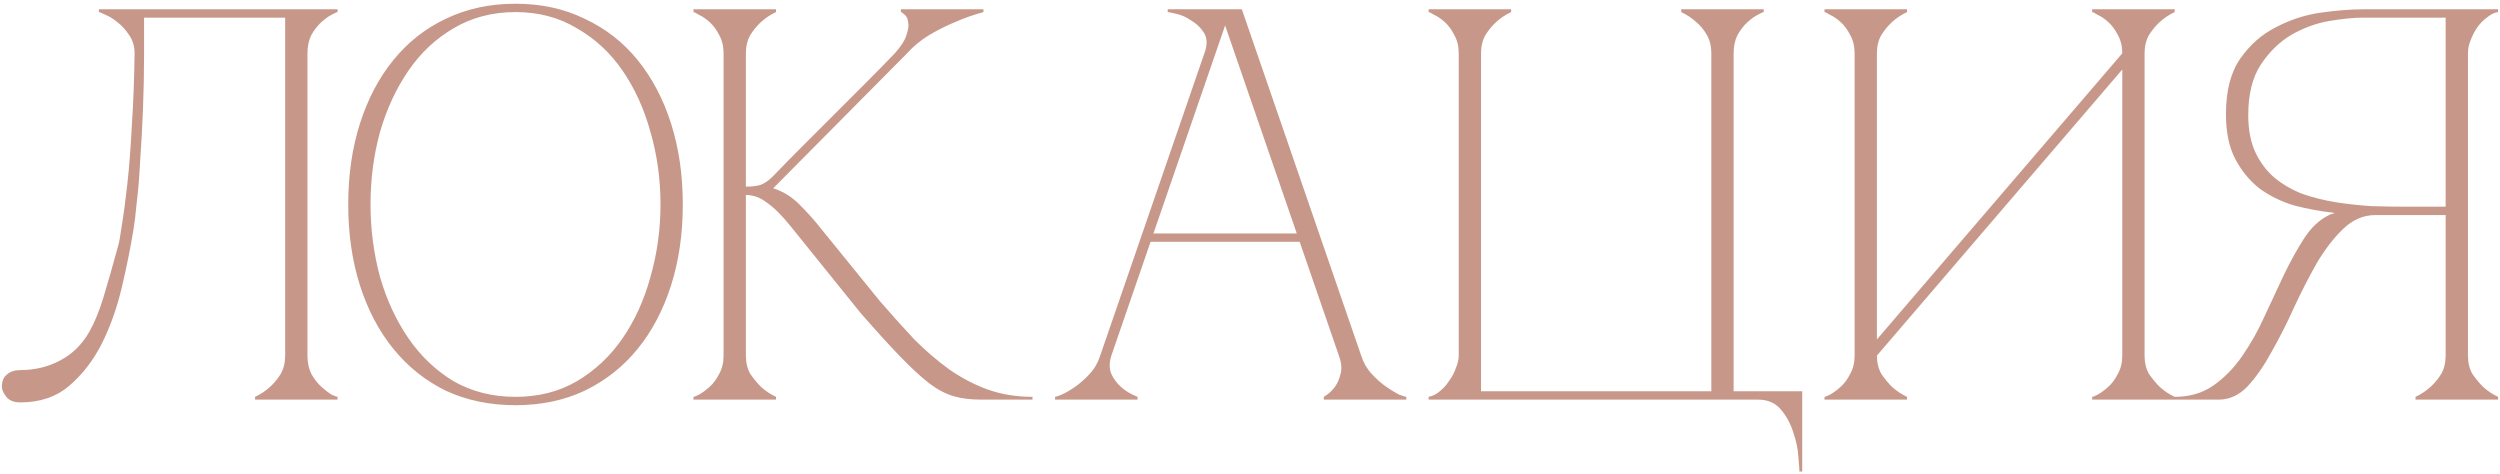 <?xml version="1.0" encoding="UTF-8"?> <svg xmlns="http://www.w3.org/2000/svg" width="269" height="51" viewBox="0 0 269 51" fill="none"><path d="M2.183 43.3C1.503 43.3 1.003 43.1 0.683 42.7C0.363 42.3 0.203 41.94 0.203 41.62C0.203 41.02 0.383 40.58 0.743 40.3C1.103 39.98 1.583 39.82 2.183 39.82C3.743 39.82 5.163 39.48 6.443 38.8C7.763 38.12 8.823 37.08 9.623 35.68C10.183 34.68 10.683 33.46 11.123 32.02C11.563 30.58 12.083 28.76 12.683 26.56C12.803 26.2 12.943 25.44 13.103 24.28C13.303 23.08 13.503 21.58 13.703 19.78C13.903 17.98 14.063 15.9 14.183 13.54C14.343 11.14 14.443 8.54 14.483 5.74C14.483 4.98 14.283 4.32 13.883 3.76C13.523 3.2 13.103 2.74 12.623 2.38C12.183 2.02 11.763 1.76 11.363 1.6C10.963 1.4 10.723 1.3 10.643 1.3V1H36.323V1.3C36.243 1.3 36.023 1.4 35.663 1.6C35.343 1.76 34.983 2.02 34.583 2.38C34.183 2.74 33.823 3.2 33.503 3.76C33.223 4.32 33.083 4.98 33.083 5.74V38.26C33.083 39.02 33.223 39.68 33.503 40.24C33.823 40.8 34.183 41.26 34.583 41.62C34.983 41.98 35.343 42.26 35.663 42.46C36.023 42.62 36.243 42.7 36.323 42.7V43H27.443V42.7C28.043 42.42 28.583 42.06 29.063 41.62C29.503 41.22 29.883 40.76 30.203 40.24C30.523 39.68 30.683 39.02 30.683 38.26V1.9H15.503V5.74C15.503 7.78 15.463 9.8 15.383 11.8C15.303 13.76 15.203 15.58 15.083 17.26C15.003 18.94 14.883 20.42 14.723 21.7C14.603 22.98 14.483 23.98 14.363 24.7C14.043 26.66 13.623 28.74 13.103 30.94C12.583 33.14 11.863 35.16 10.943 37C10.023 38.8 8.863 40.3 7.463 41.5C6.063 42.7 4.303 43.3 2.183 43.3ZM55.469 0.4C58.229 0.4 60.709 0.94 62.909 2.02C65.149 3.06 67.049 4.54 68.609 6.46C70.169 8.38 71.369 10.66 72.209 13.3C73.049 15.94 73.469 18.84 73.469 22C73.469 25.16 73.049 28.06 72.209 30.7C71.369 33.34 70.169 35.62 68.609 37.54C67.049 39.46 65.149 40.96 62.909 42.04C60.709 43.08 58.229 43.6 55.469 43.6C52.709 43.6 50.209 43.08 47.969 42.04C45.769 40.96 43.889 39.46 42.329 37.54C40.769 35.62 39.569 33.34 38.729 30.7C37.889 28.06 37.469 25.16 37.469 22C37.469 18.84 37.889 15.94 38.729 13.3C39.569 10.66 40.769 8.38 42.329 6.46C43.889 4.54 45.769 3.06 47.969 2.02C50.209 0.94 52.709 0.4 55.469 0.4ZM55.469 42.7C57.949 42.7 60.149 42.14 62.069 41.02C64.029 39.86 65.669 38.32 66.989 36.4C68.309 34.48 69.309 32.28 69.989 29.8C70.709 27.28 71.069 24.68 71.069 22C71.069 19.28 70.709 16.68 69.989 14.2C69.309 11.72 68.309 9.52 66.989 7.6C65.669 5.68 64.029 4.16 62.069 3.04C60.149 1.88 57.949 1.3 55.469 1.3C52.989 1.3 50.769 1.88 48.809 3.04C46.889 4.16 45.269 5.68 43.949 7.6C42.629 9.52 41.609 11.72 40.889 14.2C40.209 16.68 39.869 19.28 39.869 22C39.869 24.68 40.209 27.28 40.889 29.8C41.609 32.28 42.629 34.48 43.949 36.4C45.269 38.32 46.889 39.86 48.809 41.02C50.769 42.14 52.989 42.7 55.469 42.7ZM83.137 19C84.177 17.92 85.277 16.8 86.437 15.64C87.597 14.48 88.737 13.34 89.857 12.22C91.017 11.06 92.137 9.94 93.217 8.86C94.337 7.74 95.357 6.7 96.277 5.74C96.957 4.98 97.377 4.32 97.537 3.76C97.737 3.2 97.797 2.74 97.717 2.38C97.677 2.02 97.557 1.76 97.357 1.6C97.157 1.4 97.017 1.3 96.937 1.3V1H105.817V1.3C104.777 1.58 103.757 1.94 102.757 2.38C101.877 2.74 100.957 3.2 99.997 3.76C99.077 4.32 98.277 4.98 97.597 5.74L83.197 20.26C84.237 20.58 85.177 21.16 86.017 22C86.857 22.84 87.577 23.64 88.177 24.4L94.657 32.38C95.937 33.86 97.177 35.24 98.377 36.52C99.617 37.76 100.877 38.84 102.157 39.76C103.477 40.68 104.857 41.4 106.297 41.92C107.777 42.44 109.377 42.7 111.097 42.7V43H105.577C104.457 43 103.477 42.88 102.637 42.64C101.797 42.4 100.917 41.94 99.997 41.26C99.077 40.54 98.037 39.58 96.877 38.38C95.717 37.18 94.297 35.62 92.617 33.7L85.117 24.4C84.157 23.2 83.297 22.34 82.537 21.82C81.817 21.26 81.057 20.98 80.257 20.98V38.26C80.257 39.02 80.417 39.68 80.737 40.24C81.097 40.76 81.477 41.22 81.877 41.62C82.357 42.06 82.897 42.42 83.497 42.7V43H74.617V42.7C74.697 42.7 74.897 42.62 75.217 42.46C75.577 42.26 75.957 41.98 76.357 41.62C76.757 41.26 77.097 40.8 77.377 40.24C77.697 39.68 77.857 39.02 77.857 38.26V5.74C77.857 4.98 77.697 4.32 77.377 3.76C77.097 3.2 76.757 2.74 76.357 2.38C75.957 2.02 75.577 1.76 75.217 1.6C74.897 1.4 74.697 1.3 74.617 1.3V1H83.497V1.3C82.897 1.58 82.357 1.94 81.877 2.38C81.477 2.74 81.097 3.2 80.737 3.76C80.417 4.32 80.257 4.98 80.257 5.74V20.08C80.897 20.08 81.417 20.02 81.817 19.9C82.257 19.74 82.697 19.44 83.137 19ZM131.223 1H133.623L146.463 38.26H144.063L131.223 1ZM118.383 38.26L131.223 1H132.423L119.583 38.26H118.383ZM119.583 38.26C119.343 39.02 119.343 39.68 119.583 40.24C119.823 40.76 120.163 41.22 120.603 41.62C121.083 42.06 121.683 42.42 122.403 42.7V43H113.523V42.7C113.603 42.7 113.843 42.62 114.243 42.46C114.683 42.26 115.163 41.98 115.683 41.62C116.203 41.26 116.723 40.8 117.243 40.24C117.763 39.68 118.143 39.02 118.383 38.26H119.583ZM146.463 38.26C146.703 39.02 147.083 39.68 147.603 40.24C148.123 40.8 148.643 41.26 149.163 41.62C149.683 41.98 150.143 42.26 150.543 42.46C150.983 42.62 151.243 42.7 151.323 42.7V43H142.443V42.7C142.923 42.42 143.323 42.06 143.643 41.62C143.923 41.22 144.123 40.76 144.243 40.24C144.403 39.68 144.343 39.02 144.063 38.26H146.463ZM123.543 25.12H140.043V26.02H123.543V25.12ZM129.603 5.74C129.923 4.82 129.903 4.08 129.543 3.52C129.183 2.96 128.723 2.52 128.163 2.2C127.643 1.84 127.103 1.6 126.543 1.48C126.023 1.36 125.723 1.3 125.643 1.3V1H132.423L129.603 5.74ZM156.959 5.74C156.959 4.98 156.799 4.32 156.479 3.76C156.199 3.2 155.859 2.74 155.459 2.38C155.059 2.02 154.679 1.76 154.319 1.6C153.999 1.4 153.799 1.3 153.719 1.3V1H162.599V1.3C161.999 1.58 161.459 1.94 160.979 2.38C160.579 2.74 160.199 3.2 159.839 3.76C159.519 4.32 159.359 4.98 159.359 5.74V42.1H184.139V5.74C184.139 4.98 183.979 4.32 183.659 3.76C183.339 3.2 182.959 2.74 182.519 2.38C182.039 1.94 181.499 1.58 180.899 1.3V1H189.779V1.3C189.699 1.3 189.479 1.4 189.119 1.6C188.799 1.76 188.439 2.02 188.039 2.38C187.639 2.74 187.279 3.2 186.959 3.76C186.679 4.32 186.539 4.98 186.539 5.74V42.1H193.919V50.74H193.619C193.619 50.5 193.579 49.96 193.499 49.12C193.459 48.32 193.279 47.46 192.959 46.54C192.679 45.62 192.239 44.8 191.639 44.08C191.039 43.36 190.219 43 189.179 43H153.719V42.7C154.159 42.62 154.559 42.42 154.919 42.1C155.319 41.78 155.659 41.4 155.939 40.96C156.259 40.52 156.499 40.06 156.659 39.58C156.859 39.1 156.959 38.66 156.959 38.26V5.74ZM230.756 38.26C230.756 39.02 230.916 39.68 231.236 40.24C231.596 40.76 231.976 41.22 232.376 41.62C232.856 42.06 233.396 42.42 233.996 42.7V43H225.116V42.7C225.196 42.7 225.396 42.62 225.716 42.46C226.076 42.26 226.456 41.98 226.856 41.62C227.256 41.26 227.596 40.8 227.876 40.24C228.196 39.68 228.356 39.02 228.356 38.26V7.48L201.956 38.26C201.956 39.02 202.116 39.68 202.436 40.24C202.796 40.76 203.176 41.22 203.576 41.62C204.056 42.06 204.596 42.42 205.196 42.7V43H196.316V42.7C196.396 42.7 196.596 42.62 196.916 42.46C197.276 42.26 197.656 41.98 198.056 41.62C198.456 41.26 198.796 40.8 199.076 40.24C199.396 39.68 199.556 39.02 199.556 38.26V5.74C199.556 4.98 199.396 4.32 199.076 3.76C198.796 3.2 198.456 2.74 198.056 2.38C197.656 2.02 197.276 1.76 196.916 1.6C196.596 1.4 196.396 1.3 196.316 1.3V1H205.196V1.3C204.596 1.58 204.056 1.94 203.576 2.38C203.176 2.74 202.796 3.2 202.436 3.76C202.116 4.32 201.956 4.98 201.956 5.74V36.52L228.356 5.74C228.356 4.98 228.196 4.32 227.876 3.76C227.596 3.2 227.256 2.74 226.856 2.38C226.456 2.02 226.076 1.76 225.716 1.6C225.396 1.4 225.196 1.3 225.116 1.3V1H233.996V1.3C233.396 1.58 232.856 1.94 232.376 2.38C231.976 2.74 231.596 3.2 231.236 3.76C230.916 4.32 230.756 4.98 230.756 5.74V38.26ZM250.492 23.2C250.692 23.08 250.912 23 251.152 22.96V22.9C249.712 22.74 248.292 22.48 246.892 22.12C245.532 21.72 244.292 21.12 243.172 20.32C242.092 19.48 241.212 18.42 240.532 17.14C239.852 15.86 239.512 14.24 239.512 12.28C239.512 9.76 240.032 7.76 241.072 6.28C242.112 4.8 243.392 3.68 244.912 2.92C246.432 2.12 248.032 1.6 249.712 1.36C251.432 1.12 252.952 1 254.272 1H268.792V1.3C268.432 1.34 268.052 1.52 267.652 1.84C267.252 2.12 266.892 2.48 266.572 2.92C266.292 3.32 266.052 3.78 265.852 4.3C265.652 4.78 265.552 5.26 265.552 5.74V38.26C265.552 39.02 265.712 39.68 266.032 40.24C266.392 40.76 266.772 41.22 267.172 41.62C267.652 42.06 268.192 42.42 268.792 42.7V43H259.912V42.7C260.512 42.42 261.052 42.06 261.532 41.62C261.972 41.22 262.352 40.76 262.672 40.24C262.992 39.68 263.152 39.02 263.152 38.26V23.14H255.592C254.312 23.14 253.152 23.64 252.112 24.64C251.112 25.6 250.172 26.82 249.292 28.3C248.452 29.78 247.632 31.38 246.832 33.1C246.072 34.78 245.272 36.36 244.432 37.84C243.632 39.32 242.772 40.56 241.852 41.56C240.932 42.52 239.892 43 238.732 43H233.992V42.7C235.592 42.7 236.972 42.3 238.132 41.5C239.332 40.66 240.372 39.6 241.252 38.32C242.172 37 242.972 35.58 243.652 34.06C244.372 32.5 245.072 31 245.752 29.56C246.472 28.08 247.192 26.78 247.912 25.66C248.672 24.5 249.532 23.68 250.492 23.2ZM263.152 22.24V1.9H254.272C253.272 1.9 252.052 2.02 250.612 2.26C249.212 2.5 247.852 3 246.532 3.76C245.252 4.52 244.152 5.6 243.232 7C242.352 8.36 241.912 10.16 241.912 12.4C241.912 13.96 242.172 15.3 242.692 16.42C243.212 17.5 243.892 18.4 244.732 19.12C245.612 19.84 246.612 20.42 247.732 20.86C248.892 21.26 250.092 21.56 251.332 21.76C252.612 21.96 253.892 22.1 255.172 22.18C256.452 22.22 257.672 22.24 258.832 22.24H263.152Z" fill="#C79889"></path></svg> 